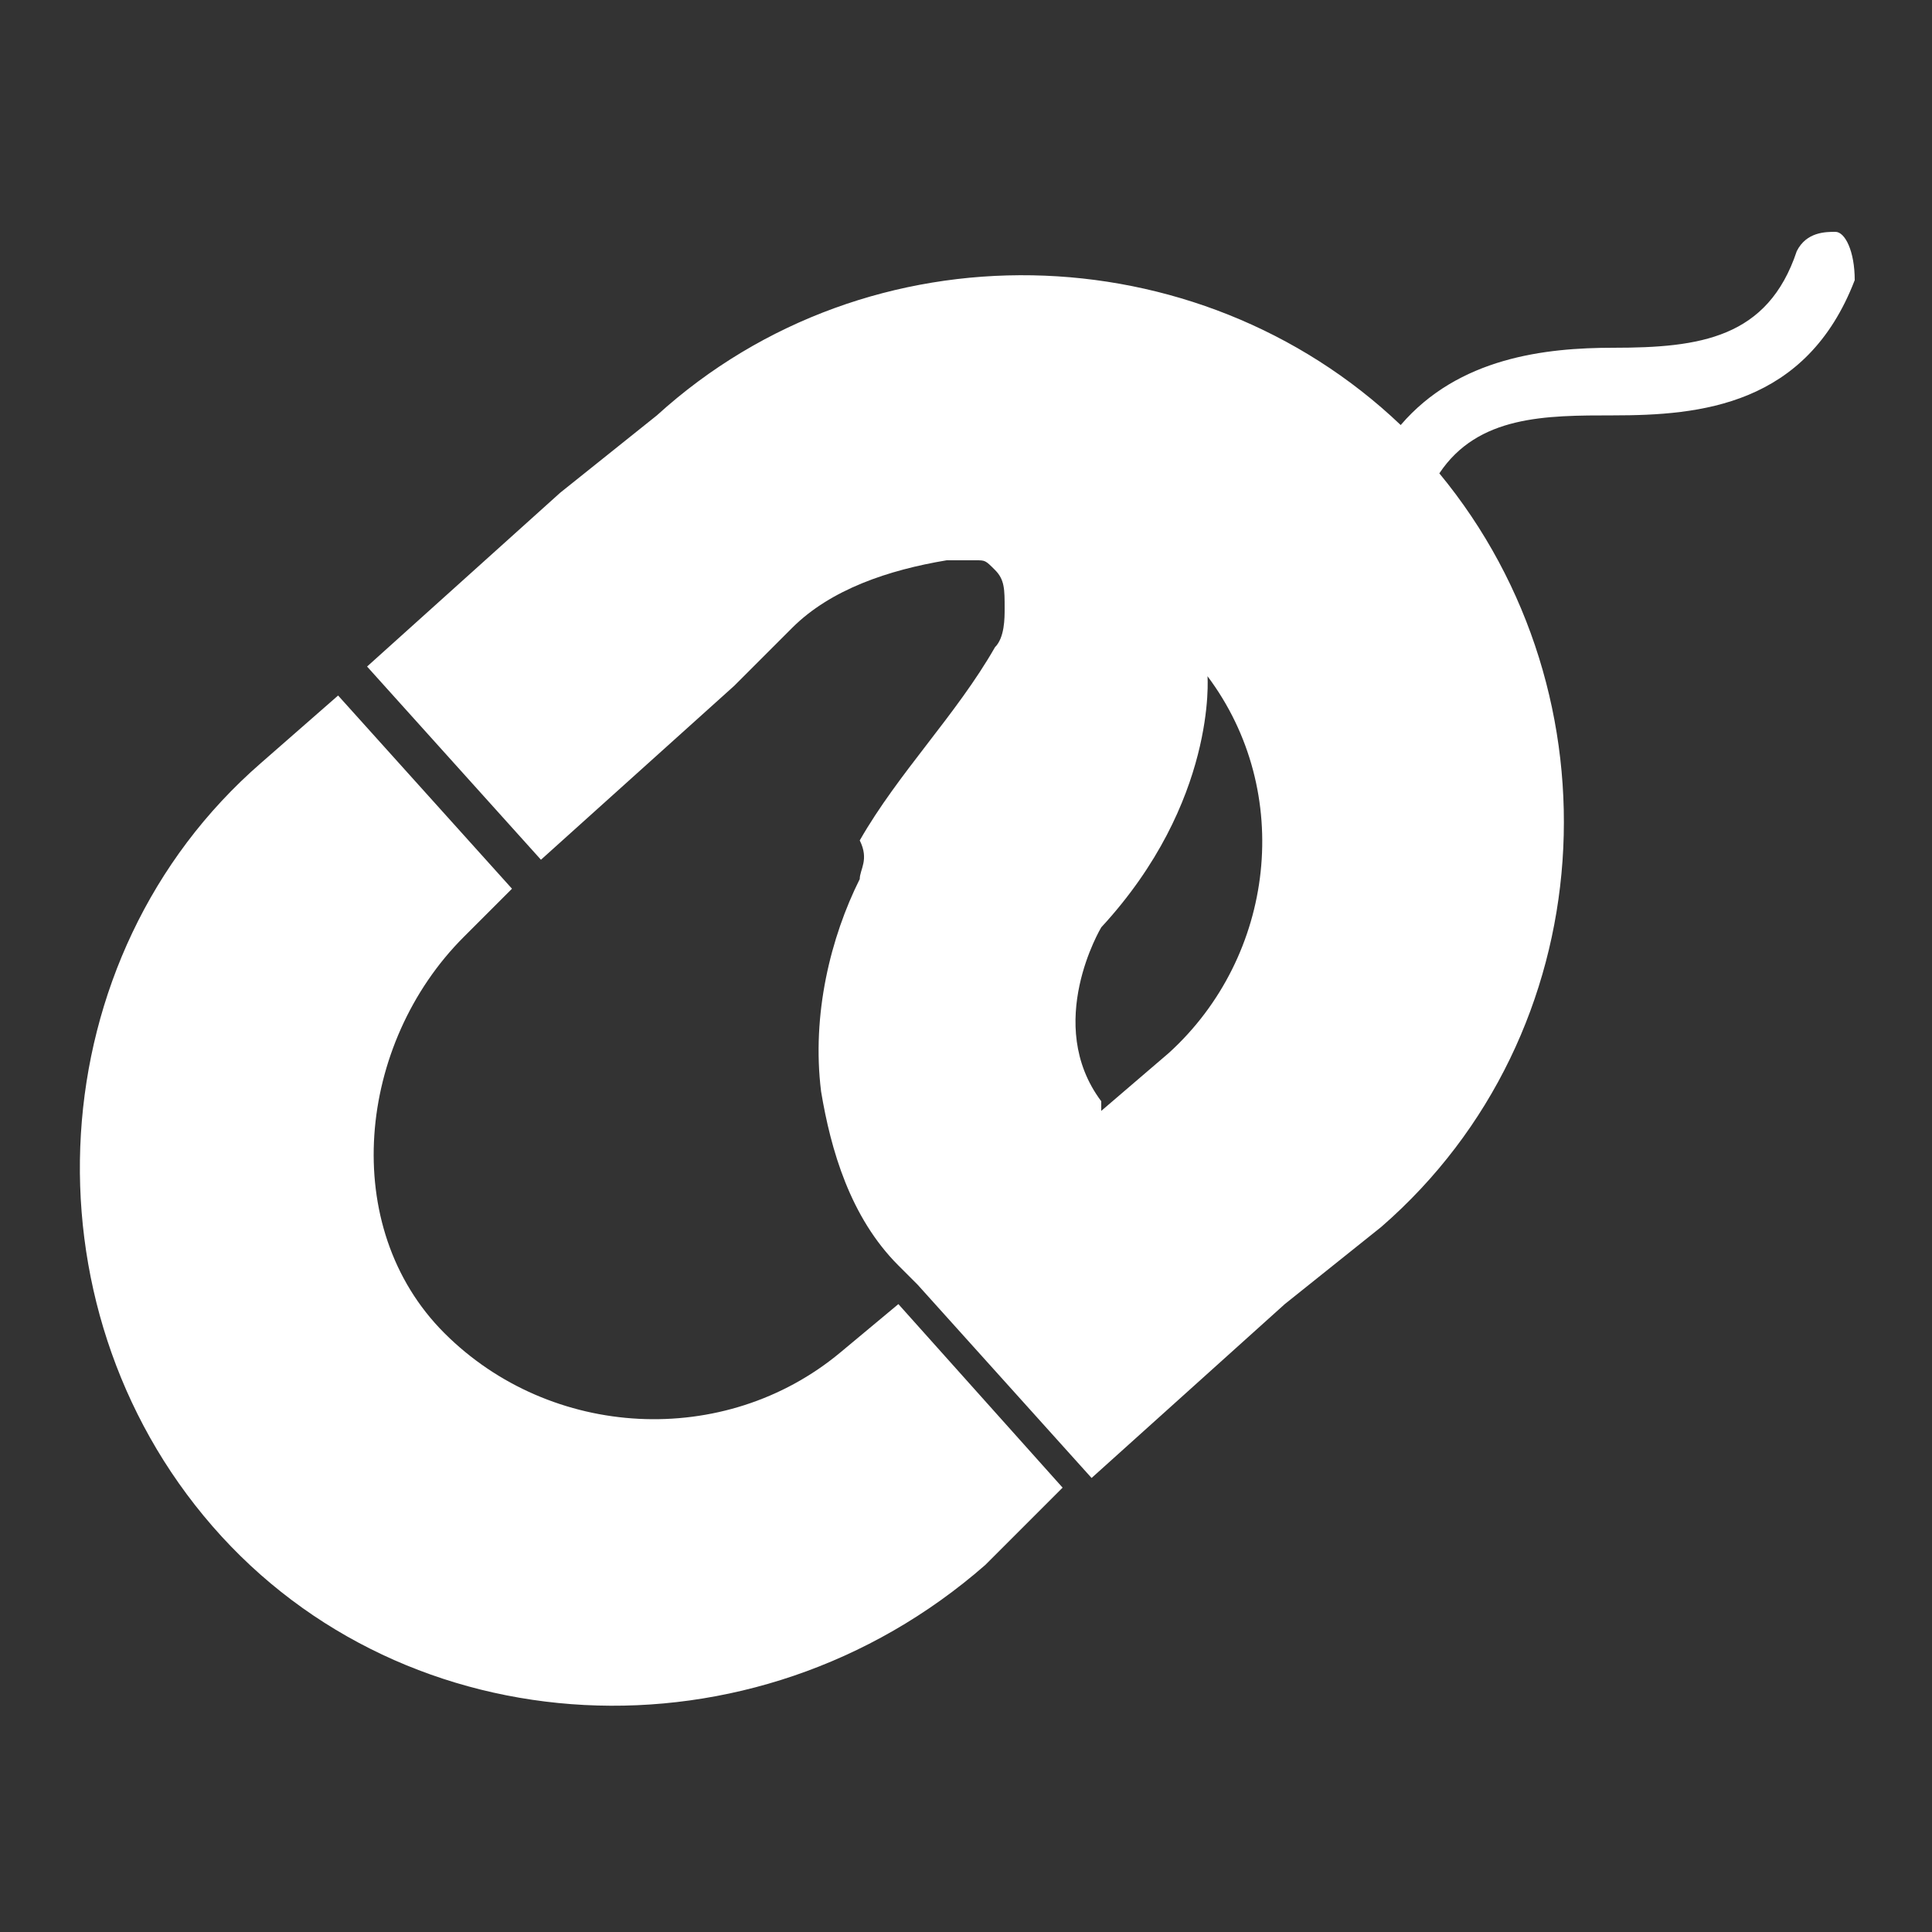 <svg xmlns="http://www.w3.org/2000/svg" xmlns:xlink="http://www.w3.org/1999/xlink" id="Layer_1" x="0px" y="0px" viewBox="0 0 20 20" style="enable-background:new 0 0 20 20;" xml:space="preserve"><rect x="0" y="0" width="20" height="20" fill="#333333" stroke="none"/> <style type="text/css"> .st0{fill:#FFFFFF;} </style> <g> <path class="st0" d="M8.7,14c-1.2,1-3,0.9-4.1-0.2s-0.9-3,0.2-4.1l0.5-0.5l-1.8-2L2.7,7.9c-2.3,2-2.5,5.6-0.5,7.9s5.6,2.5,8,0.4 l0.8-0.8l-1.7-1.9L8.7,14z"></path> <path class="st0" d="M19,2.4c-0.1,0-0.3,0-0.4,0.2c-0.3,0.9-1,1-1.9,1c-0.7,0-1.6,0.1-2.2,0.8c-2.1-2-5.5-2.1-7.7-0.1l-1,0.8 l-2,1.8l1.8,2l2-1.8l0.6-0.6c0.4-0.4,1-0.6,1.6-0.7l0,0c0,0,0,0,0,0c0.1,0,0.2,0,0.3,0c0.1,0,0.1,0,0.2,0.1 c0.1,0.1,0.1,0.2,0.1,0.4c0,0.1,0,0.3-0.1,0.4c-0.4,0.7-1,1.3-1.4,2C9,8.9,8.9,9,8.9,9.1c-0.3,0.6-0.5,1.4-0.4,2.2 c0.1,0.6,0.3,1.3,0.8,1.8l0.2,0.2l0,0l1.8,2l2-1.8l1-0.8c2.3-2,2.5-5.5,0.6-7.8c0.4-0.6,1.1-0.6,1.8-0.6c0.9,0,2-0.1,2.5-1.4 C19.2,2.6,19.1,2.4,19,2.4 M12.1,10.9l-0.7,0.6l0,0l0,0l0,0c0,0,0,0,0-0.1c-0.6-0.8,0-1.8,0-1.8C12.6,8.3,12.5,7,12.5,7l0,0 C13.4,8.2,13.2,9.9,12.1,10.9"></path> </g> </svg>